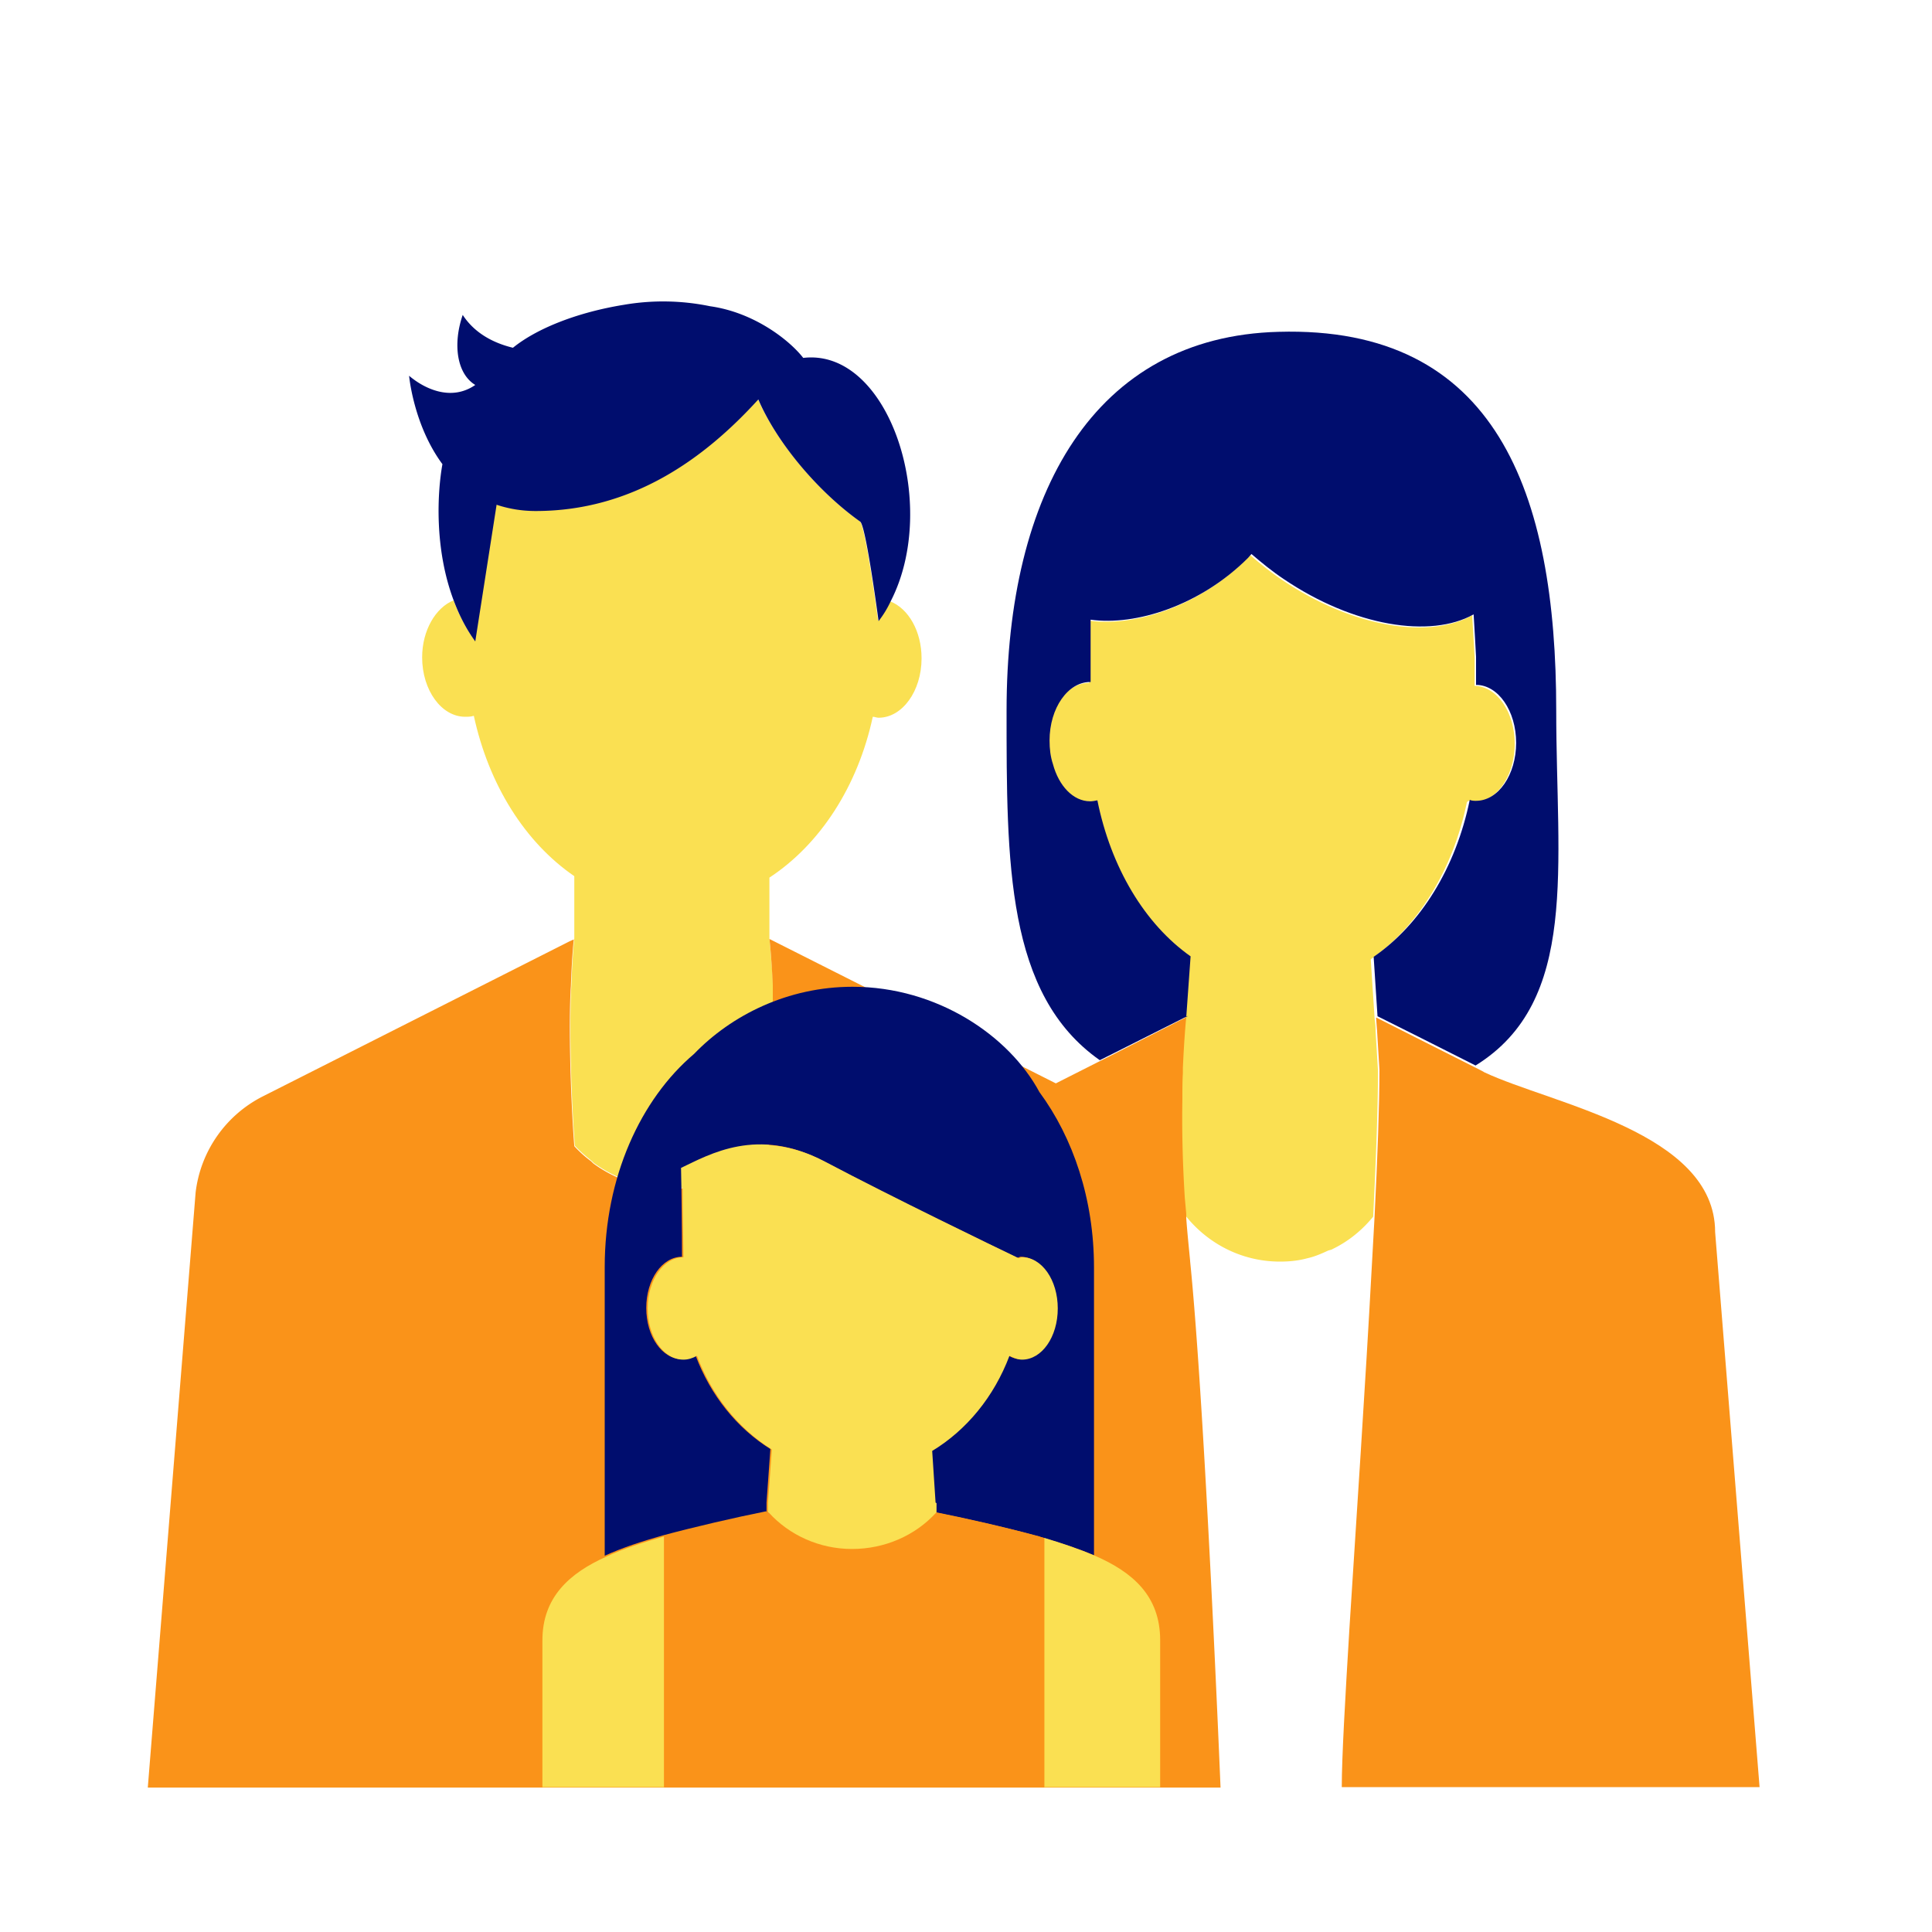 <svg xmlns="http://www.w3.org/2000/svg" viewBox="0 0 40 40" focusable="false" aria-hidden="true"><path fill="none" d="M0 0h40v40H0z"/><g><path d="M27.62 25.84s-.07.03-.11.04c.04-.02.08-.02.11-.04M27.1 26.03c-.18.04-.37.07-.57.07.2 0 .39-.02.57-.07" fill="none"/><path d="M30.4 16.58s.08.02.13.02c.46 0 .83-.54.83-1.2s-.37-1.19-.83-1.2v-.58c-.01-.22-.03-.53-.05-.88-.89.5-2.48.25-3.93-.73-.24-.16-.46-.34-.67-.52a.5.5 0 0 1-.07.08c-.99.99-2.32 1.41-3.26 1.28v1.29h-.01c-.46 0-.84.54-.84 1.21 0 .17.03.34.07.49.12.45.42.77.77.77.05 0 .1 0 .15-.02.29 1.39.99 2.56 1.93 3.23l-.09 1.26s-.04.38-.07 1.05v.11c0 .16 0 .34-.01.54 0 .56 0 1.26.06 2.05 0 .11.01.21.02.32.46.59 1.17.97 1.97.97.2 0 .39-.02.57-.07.14-.03.28-.09.41-.15.04-.02.08-.02.11-.04.33-.16.61-.39.84-.67.06-1.22.1-2.29.1-3.02l-.05-.82c0-.15-.02-.25-.02-.26l-.08-1.23c.97-.67 1.7-1.84 1.99-3.25Z" fill="#fae052"/><path d="m24.56 21.06.09-1.26c-.95-.67-1.65-1.84-1.93-3.23-.05.01-.1.02-.15.02-.35 0-.65-.32-.77-.77-.05-.15-.07-.31-.07-.49 0-.67.38-1.21.84-1.21h.01v-1.29c.93.13 2.27-.29 3.26-1.28.02-.02.04-.05.07-.08.21.18.43.36.67.52 1.45.98 3.04 1.23 3.93.73.02.35.04.66.05.88v.58c.46 0 .83.54.83 1.2s-.37 1.2-.83 1.2c-.04 0-.09 0-.13-.02-.29 1.41-1.02 2.58-1.99 3.25l.08 1.23.86.43 1.17.59c2.15-1.33 1.67-4.12 1.67-7.35 0-4.51-1.24-7.97-5.75-7.84-3.81.1-5.63 3.33-5.63 7.84 0 3.15-.01 5.88 1.93 7.24l.28-.14 1.55-.78Z" fill="#000d6e"/><path d="M28.4 26.25c-.17 1.73-.34 4.92-.46 7.44.14-2.21.33-5.03.46-7.44" fill="none"/><path d="M35.51 25.51c0-2.07-3.38-2.65-4.78-3.31-.01-.01-.09-.05-.21-.11l-1.17-.59-.85-.43h-.01s.01.11.02.26l.05.82c0 .73-.04 1.8-.1 3.02l-.06 1.08c-.13 2.41-.32 5.23-.46 7.44-.09 1.48-.16 2.7-.16 3.31h8.65z" fill="#fa9319"/><path d="m15.93 23.72.03-.44c0-.08 0-.16.01-.24 0 .08 0 .15-.01.23 0 .15-.02.29-.03.45M16.01 20.76v-.36c0-.2-.02-.36-.03-.51 0 .14.02.3.03.5 0 .11 0 .24.01.36ZM12.31 24.09s-.05-.05-.08-.07c.03.02.05.05.08.07" fill="none"/><path d="M11.9 23.72c.1.11.22.21.33.3.03.02.05.05.08.07.45.32 1 .51 1.6.51.81 0 1.52-.34 2.02-.88l.03-.45c0-.08 0-.15.01-.23.05-.92.05-1.7.04-2.29 0-.12 0-.25-.01-.36 0-.2-.02-.36-.03-.5-.02-.29-.04-.45-.04-.45v-1.27c1.05-.69 1.83-1.89 2.14-3.33.04 0 .08.02.12.02.49 0 .89-.55.89-1.23 0-.56-.27-1.03-.65-1.18-.07.14-.16.28-.25.4 0 0-.26-1.97-.38-2.06-.86-.61-1.71-1.62-2.11-2.53-1.11 1.23-2.6 2.31-4.61 2.31-.3 0-.57-.05-.81-.13l-.44 2.82c-.19-.26-.33-.54-.44-.83-.37.15-.65.62-.65 1.18 0 .68.4 1.23.89 1.23.06 0 .12 0 .18-.02.31 1.43 1.06 2.62 2.08 3.32v1.29s-.04.34-.06.96c-.05.73-.01 2.28.07 3.32Z" fill="#fae052"/><path d="M10.28 10.45c.24.08.51.13.81.13 2.01 0 3.5-1.09 4.61-2.31.39.91 1.25 1.92 2.11 2.53.12.09.38 2.06.38 2.06.1-.13.18-.26.25-.41 1.03-2-.03-5.25-1.81-5.04-.27-.35-1-.94-1.93-1.07a4.8 4.8 0 0 0-1.78-.03c-.99.16-1.82.5-2.3.89-.37-.09-.78-.28-1.04-.68-.21.61-.12 1.22.26 1.45-.49.34-1.04.09-1.37-.19 0 0 .09 1.02.69 1.83-.1.55-.18 1.74.24 2.84.11.29.25.57.44.83l.44-2.82Z" fill="#000d6e"/><path d="M24.64 26.1c-.03-.31-.06-.6-.08-.88v-.09l-.03-.33c-.05-.79-.06-1.48-.05-2.04 0-.2 0-.38.01-.54v-.11c.03-.67.07-1.05.07-1.05l-1.55.79-.28.14-.87.44-5.93-2.99s.02.16.04.45c.01.14.02.3.03.51v.36c.01.59 0 1.36-.04 2.29 0 .08 0 .15-.01.24l-.03.44c-.5.54-1.21.88-2.02.88-.6 0-1.16-.19-1.6-.51-.03-.02-.05-.05-.08-.07q-.18-.135-.33-.3c-.08-1.04-.12-2.59-.07-3.32.02-.62.06-.96.06-.96l-.09.04-6.35 3.21a2.57 2.57 0 0 0-1.39 1.99l-.99 12.32h22.21s-.32-7.85-.63-10.9Z" fill="#fa9319"/><path d="M15.89 31.31s-.01 0-.02-.01v-.19l.08-1.11c-.69-.43-1.24-1.11-1.55-1.94-.09.05-.18.08-.28.08-.41 0-.74-.47-.74-1.06s.33-1.06.74-1.06c0-.55-.01-1.42-.02-1.84.59-.28 1.58-.86 2.95-.14 1.4.74 3.51 1.76 4.01 2 .03 0 .05-.02.07-.02.41 0 .74.47.74 1.06s-.33 1.06-.74 1.06c-.09 0-.18-.03-.26-.08-.31.85-.89 1.54-1.6 1.97l.07 1.07v.19l-.01.01c.65.13 1.5.32 2.17.51.03.01.07.01.1.03.37.11.72.22 1.05.36v-5.96c0-1.41-.43-2.68-1.13-3.63-.63-1.17-2.12-2.18-3.87-2.18-1.34 0-2.51.59-3.28 1.39-1.11.94-1.85 2.56-1.85 4.41v5.98c.37-.17.78-.3 1.2-.42.67-.18 1.49-.37 2.14-.5Z" fill="#000d6e"/><path d="M13.75 31.81V37h-2.52v-3.04c0-.89.56-1.39 1.32-1.73.36-.17.78-.3 1.2-.42M24.02 33.96V37h-2.4v-5.16c.37.11.72.23 1.05.37.78.34 1.35.83 1.35 1.75" fill="#fae052"/><path d="M21.62 31.84V37h-7.87v-5.19c.67-.18 1.49-.37 2.14-.5.42.47 1.04.75 1.72.75s1.31-.28 1.74-.75c.66.13 1.5.32 2.17.5.03.02.07.02.1.03" fill="#fa9319"/><path d="m19.37 31.11-.07-1.07c.71-.43 1.28-1.12 1.6-1.97.08.04.17.08.26.08.41 0 .74-.47.74-1.06s-.33-1.06-.74-1.06c-.03 0-.05.02-.07.02-.5-.24-2.61-1.26-4.01-2-1.37-.72-2.36-.14-2.95.14 0 .43.01 1.29.02 1.84-.41 0-.74.47-.74 1.06s.33 1.06.74 1.06c.1 0 .19-.03.28-.08.31.83.86 1.51 1.55 1.94l-.08 1.11v.19s.01 0 .02.01c.42.46 1.04.75 1.72.75s1.31-.28 1.74-.75l.01-.01v-.19Z" fill="#fae052"/></g></svg>
